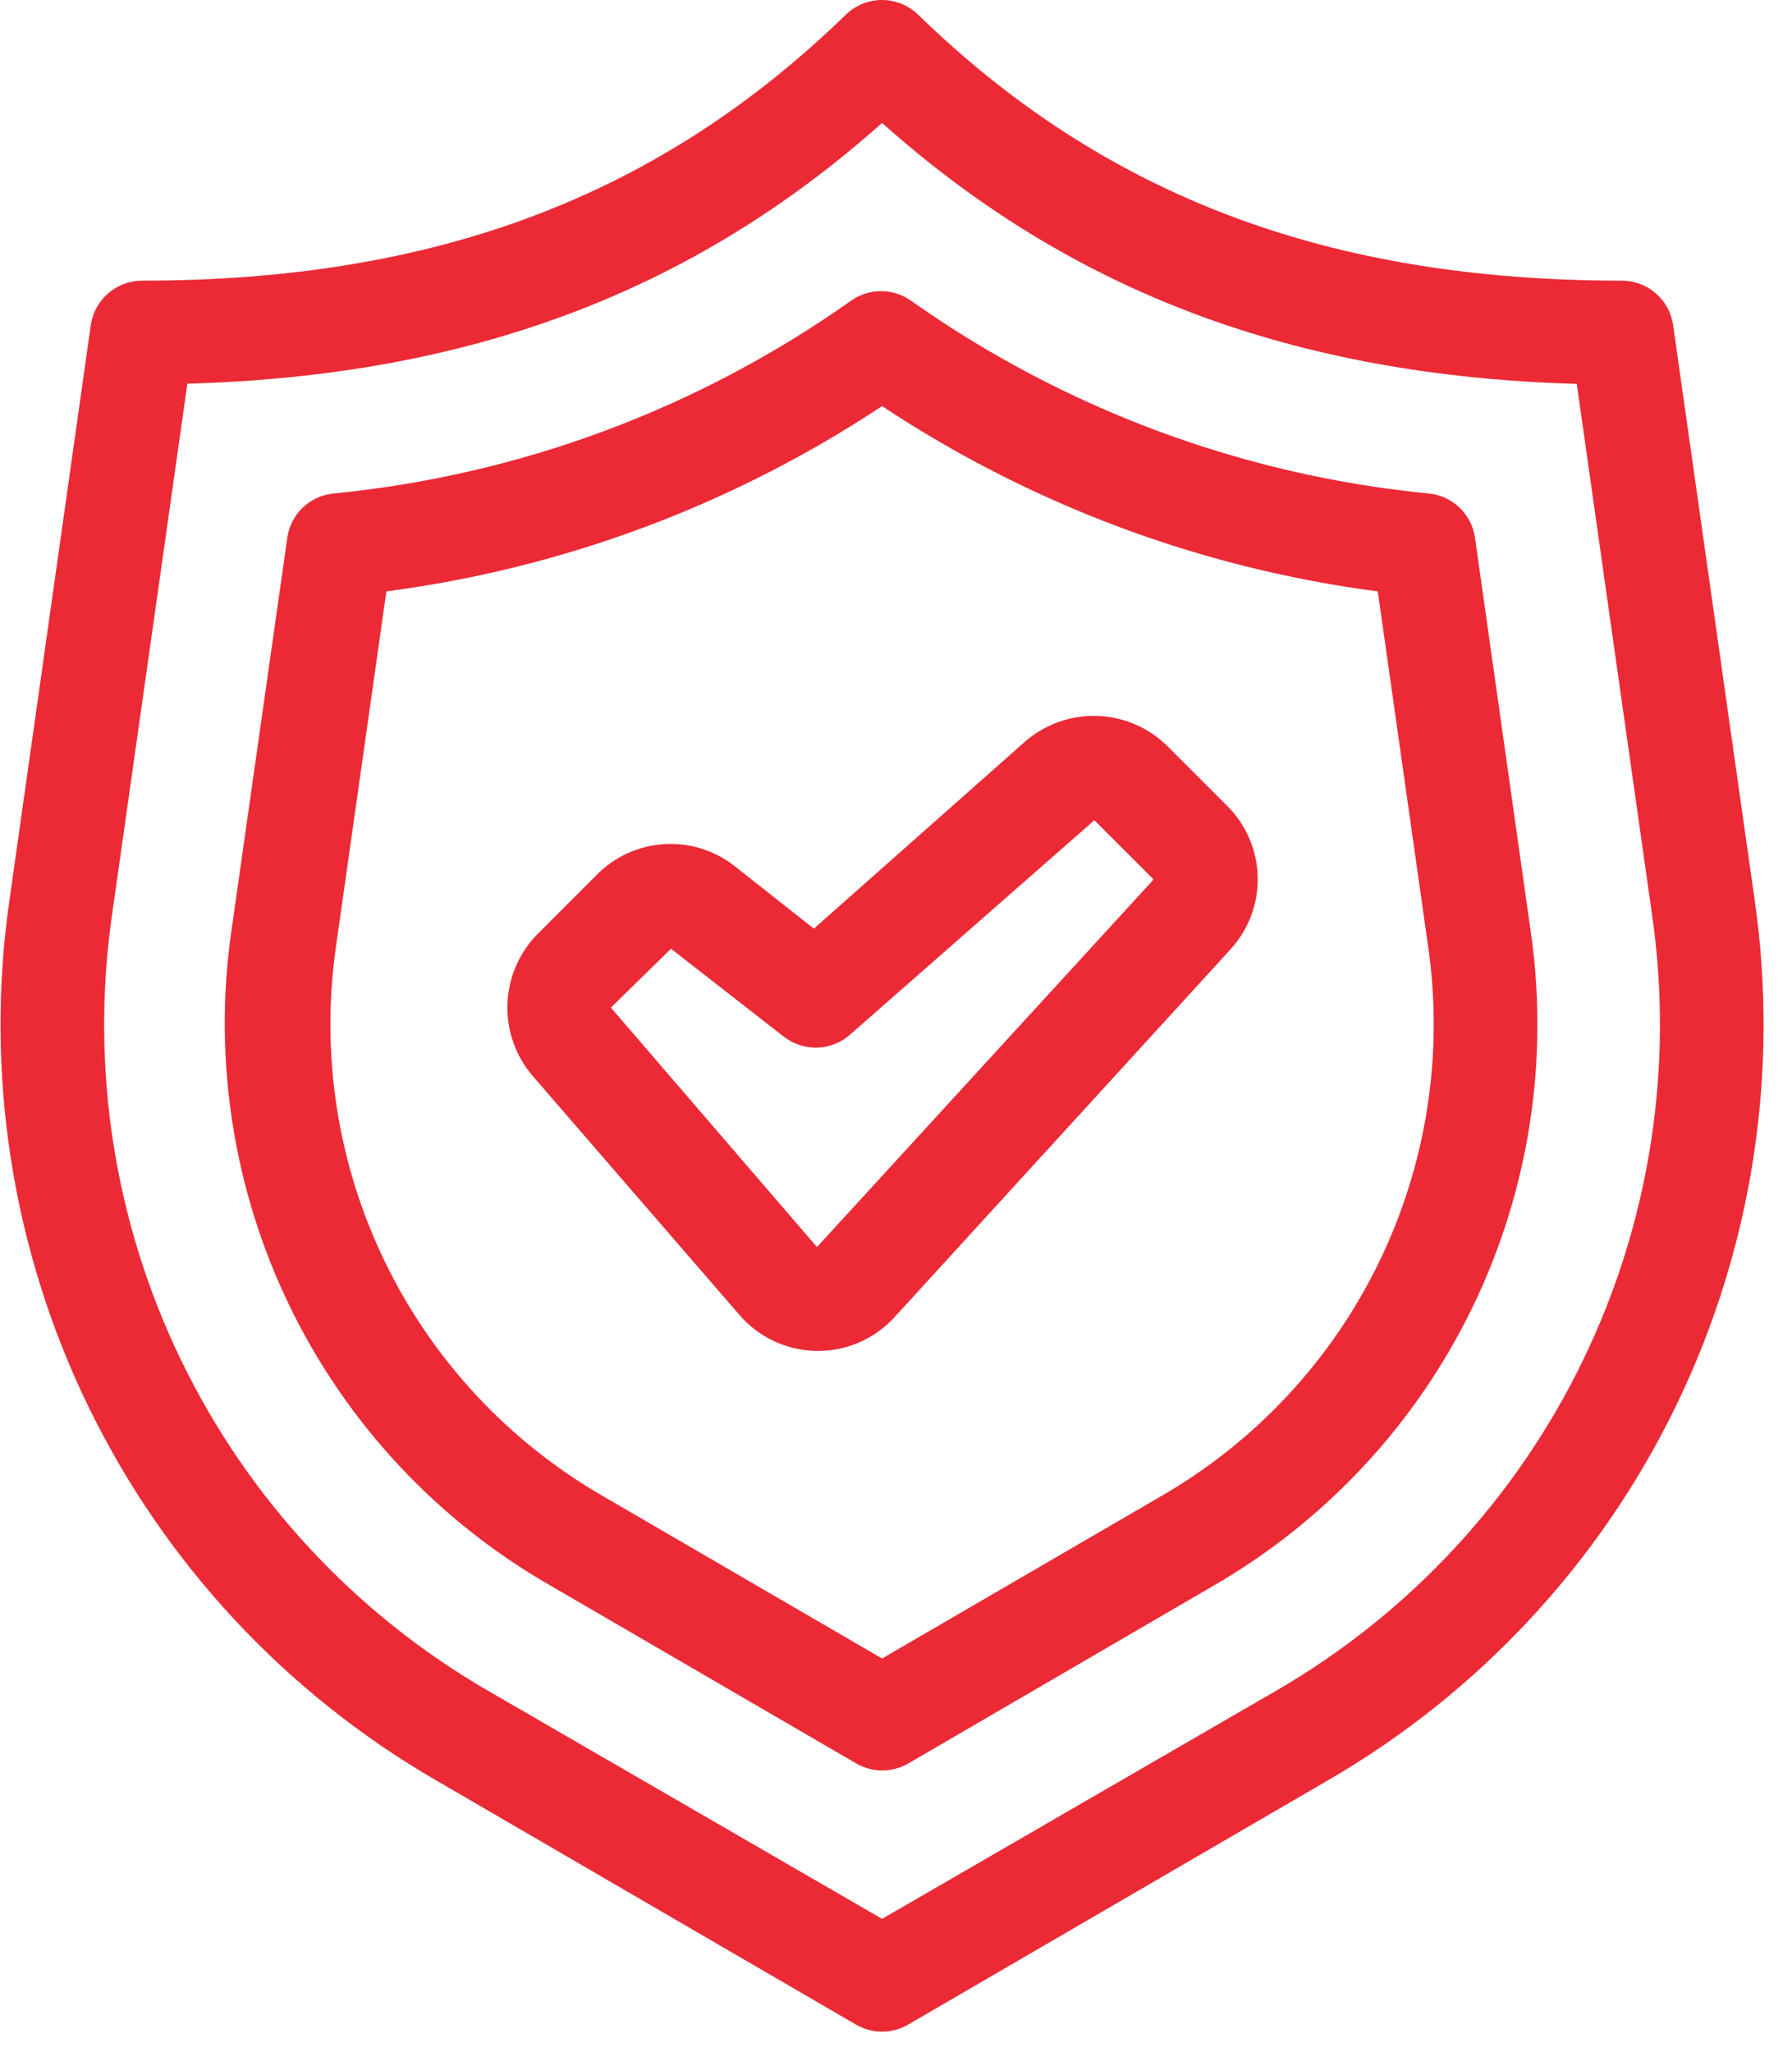 <?xml version="1.0" encoding="UTF-8"?> <svg xmlns="http://www.w3.org/2000/svg" width="62" height="71" viewBox="0 0 62 71" fill="none"> <path d="M60.707 31.136L57.888 11.254C57.828 10.825 57.614 10.433 57.288 10.15C56.961 9.866 56.542 9.711 56.11 9.711C45.953 9.711 38.221 6.785 31.766 0.509C31.431 0.183 30.982 0 30.514 0C30.047 0 29.598 0.183 29.263 0.509C22.808 6.785 15.076 9.711 4.919 9.711C4.487 9.711 4.068 9.866 3.741 10.15C3.414 10.433 3.201 10.825 3.14 11.254L0.329 31.136C-0.535 37.11 0.411 43.207 3.044 48.639C5.678 54.071 9.878 58.59 15.104 61.612L29.614 70.054C29.889 70.214 30.201 70.298 30.518 70.298C30.836 70.298 31.148 70.214 31.422 70.054L45.939 61.605C51.162 58.582 55.361 54.064 57.993 48.634C60.625 43.203 61.57 37.109 60.707 31.136ZM44.146 58.506L30.518 66.396L16.89 58.506C12.286 55.84 8.585 51.855 6.266 47.066C3.947 42.278 3.116 36.904 3.879 31.638L6.483 13.276C16.245 13.004 23.955 10.106 30.518 4.253C37.081 10.113 44.791 13.004 54.553 13.283L57.157 31.645C57.919 36.91 57.087 42.282 54.768 47.069C52.449 51.857 48.749 55.84 44.146 58.506Z" fill="#EB2A36"></path> <path d="M51.032 18.605C50.975 18.212 50.789 17.848 50.504 17.572C50.218 17.295 49.849 17.121 49.453 17.078C42.998 16.451 36.818 14.152 31.522 10.407C31.218 10.191 30.855 10.075 30.482 10.075C30.109 10.075 29.746 10.191 29.442 10.407C24.147 14.152 17.966 16.451 11.511 17.078C11.117 17.123 10.749 17.297 10.465 17.574C10.181 17.85 9.996 18.213 9.94 18.605L8.003 32.233C7.367 36.677 8.078 41.209 10.046 45.243C12.014 49.278 15.148 52.629 19.042 54.862L29.622 61.017C29.896 61.176 30.208 61.261 30.525 61.261C30.843 61.261 31.155 61.176 31.429 61.017L41.994 54.862C45.873 52.619 48.992 49.265 50.946 45.233C52.901 41.201 53.603 36.675 52.961 32.24L51.032 18.605ZM40.194 51.757L30.518 57.387L20.842 51.757C17.582 49.871 14.962 47.052 13.319 43.663C11.676 40.273 11.086 36.47 11.626 32.742L13.368 20.463C19.499 19.661 25.365 17.467 30.518 14.051C35.671 17.467 41.537 19.661 47.668 20.463L49.41 32.742C49.95 36.47 49.36 40.273 47.717 43.663C46.074 47.052 43.454 49.871 40.194 51.757Z" fill="#EB2A36"></path> <path d="M40.402 25.828C39.75 25.177 38.874 24.8 37.953 24.772C37.033 24.744 36.136 25.068 35.446 25.677L28.158 32.133L25.433 29.981C24.739 29.429 23.865 29.154 22.981 29.208C22.096 29.262 21.262 29.642 20.642 30.275L18.612 32.305C17.967 32.953 17.59 33.82 17.557 34.733C17.523 35.647 17.836 36.539 18.432 37.232L25.562 45.474C25.893 45.866 26.305 46.182 26.769 46.401C27.234 46.62 27.74 46.737 28.253 46.744C28.767 46.751 29.275 46.648 29.745 46.441C30.215 46.234 30.635 45.928 30.977 45.545L42.546 32.879C43.188 32.193 43.536 31.284 43.514 30.345C43.493 29.406 43.104 28.513 42.432 27.858L40.402 25.828ZM28.266 43.15L21.136 34.865L23.216 32.828L27.118 35.87C27.449 36.128 27.86 36.262 28.279 36.249C28.698 36.236 29.1 36.076 29.413 35.798L37.863 28.381L39.892 30.411V30.454L28.266 43.15Z" fill="#EB2A36"></path> </svg> 